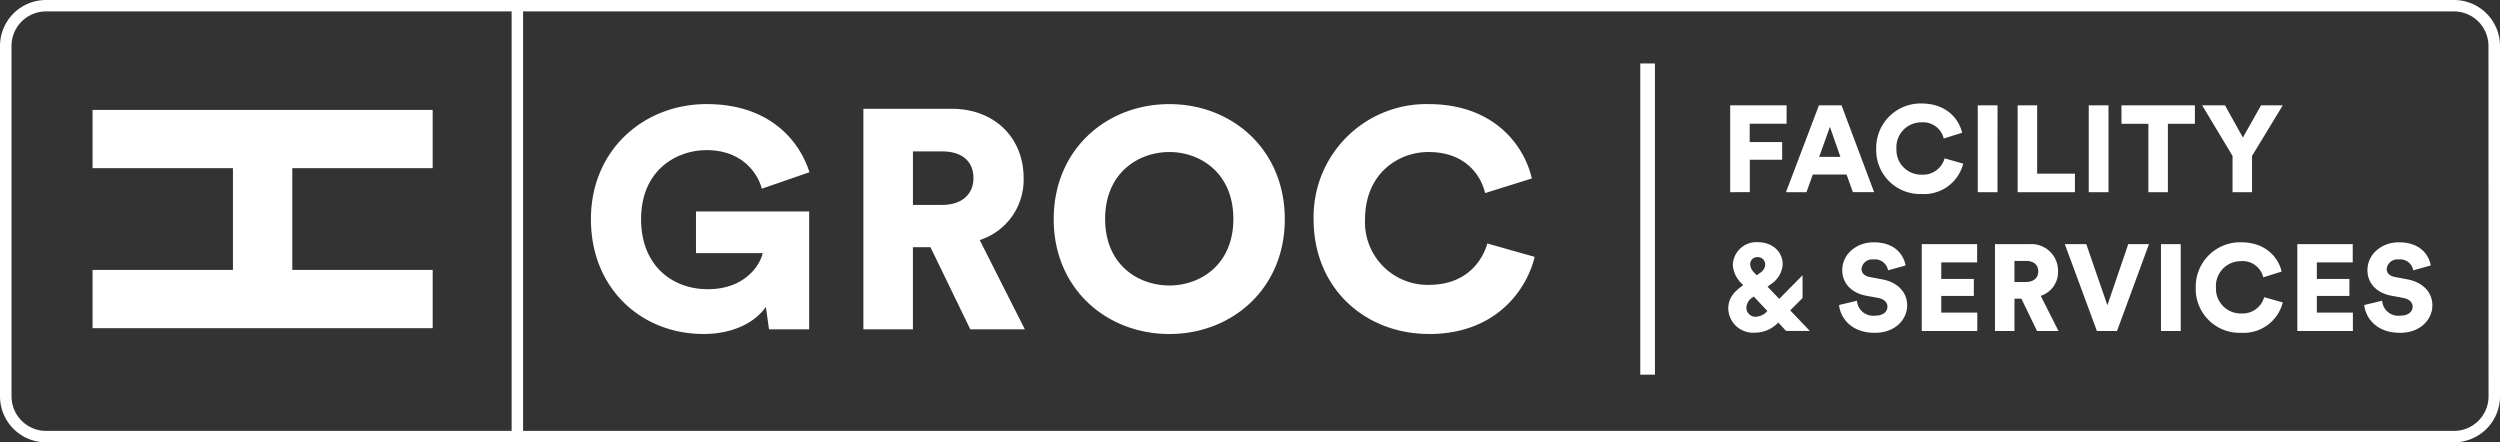 <svg id="Grupo_399" data-name="Grupo 399" xmlns="http://www.w3.org/2000/svg" xmlns:xlink="http://www.w3.org/1999/xlink" width="390" height="69" viewBox="0 0 390 69">
  <rect x="0" y="0" width="390" height="69" fill="#333333" stroke="none"/>
  <defs>
    <clipPath id="clip-path">
      <rect id="Rectángulo_2" data-name="Rectángulo 2" width="390" height="69" fill="#fff"/>
    </clipPath>
  </defs>
  <rect id="Rectángulo_1" data-name="Rectángulo 1" width="2.287" height="48.548" transform="translate(255.883 9.899)" fill="#fff"/>
  <path id="Trazado_1" data-name="Trazado 1" d="M43.782,39.954V24.082h21.9V14.993H12.626v9.089h21.9V39.954h-21.9v9.089H65.684V39.954Z" transform="translate(1.813 2.153)" fill="#fff"/>
  <g id="Grupo_2" data-name="Grupo 2" transform="translate(0 0)">
    <g id="Grupo_1" data-name="Grupo 1" clip-path="url(#clip-path)">
      <path id="Trazado_2" data-name="Trazado 2" d="M345.607,36.962c-.289-1.586-1.579-3.611-4.987-3.611-2.618,0-4.89,1.8-4.89,4.356,0,2.006,1.405,3.535,3.716,3.974l1.868.345c.9.172,1.463.669,1.463,1.357,0,.84-.732,1.413-1.926,1.413a2.532,2.532,0,0,1-2.831-2.33l-2.792.668c.193,1.911,1.811,4.338,5.585,4.338,3.253,0,5.045-2.159,5.045-4.28,0-1.929-1.348-3.592-3.948-4.069l-1.829-.345c-.944-.171-1.348-.649-1.348-1.3a1.673,1.673,0,0,1,1.868-1.452,2.062,2.062,0,0,1,2.272,1.7Zm-12.15,10.221V44.319h-5.623v-2.6h5.083V39.064h-5.083V36.485h5.6V33.638h-8.645V47.184Zm-17.426.287a6.3,6.3,0,0,0,6.49-4.738l-2.907-.822a3.481,3.481,0,0,1-3.582,2.541A3.848,3.848,0,0,1,312.1,40.44a3.871,3.871,0,0,1,3.89-4.146,3.294,3.294,0,0,1,3.485,2.522l2.868-.9c-.443-1.95-2.253-4.567-6.354-4.567a6.926,6.926,0,0,0-7.048,7.089,6.843,6.843,0,0,0,7.086,7.031M306.6,33.638h-3.081V47.184H306.6ZM295.16,43.171l-3.293-9.533h-3.351l5.007,13.546h3.138l4.987-13.546h-3.235Zm-14.5-3.629V36.255h1.791c1.251,0,1.925.631,1.925,1.644,0,.955-.674,1.644-1.925,1.644Zm3.524,7.642h3.35L284.761,41.7a3.886,3.886,0,0,0,2.7-3.821,4.151,4.151,0,0,0-4.429-4.241h-5.41V47.184h3.042V42.14h1.078Zm-9.319,0V44.319h-5.623v-2.6h5.083V39.064h-5.083V36.485h5.6V33.638H266.2V47.184ZM263.677,36.962c-.289-1.586-1.579-3.611-4.986-3.611-2.619,0-4.891,1.8-4.891,4.356,0,2.006,1.406,3.535,3.716,3.974l1.868.345c.906.172,1.463.669,1.463,1.357,0,.84-.731,1.413-1.925,1.413a2.531,2.531,0,0,1-2.831-2.33l-2.792.668c.192,1.911,1.809,4.338,5.584,4.338,3.255,0,5.045-2.159,5.045-4.28,0-1.929-1.348-3.592-3.947-4.069l-1.829-.345c-.944-.171-1.348-.649-1.348-1.3a1.672,1.672,0,0,1,1.868-1.452,2.063,2.063,0,0,1,2.272,1.7Zm-24.242-.134a1.1,1.1,0,0,1,1.155-1.165,1.151,1.151,0,0,1,1.194,1.146,1.62,1.62,0,0,1-.789,1.3l-.539.382-.327-.343a2.02,2.02,0,0,1-.693-1.318m.866,8.139a1.421,1.421,0,0,1-1.463-1.4,2.033,2.033,0,0,1,1.059-1.681l.1-.077,2.118,2.254a2.51,2.51,0,0,1-1.811.9m4.737,2.216h3.7l-3.061-3.21,1.926-1.929V38.49l-3.639,3.688-1.829-1.911.442-.324a4.033,4.033,0,0,0,1.926-3.134c0-2.045-1.656-3.477-3.909-3.477a3.667,3.667,0,0,0-3.87,3.592,4.424,4.424,0,0,0,1.425,2.9l.193.211c-1.463,1.051-2.33,2.025-2.33,3.687a3.884,3.884,0,0,0,4.217,3.726,4.952,4.952,0,0,0,3.581-1.586Z" transform="translate(33.593 4.448)" fill="#fff"/>
      <path id="Trazado_3" data-name="Trazado 3" d="M314.645,22.423v5.655h3.042V22.423l4.794-7.891h-3.388l-2.831,5.025-2.792-5.025h-3.563Zm-5.873-5.006V14.532H297.316v2.885h4.2V28.078h3.043V17.416Zm-13.478-2.885h-3.081V28.078h3.081Zm-5.237,13.546V25.193h-5.892V14.532h-3.043V28.078ZM277.984,14.532H274.9V28.078h3.081ZM266.142,28.364a6.294,6.294,0,0,0,6.489-4.738l-2.907-.822a3.481,3.481,0,0,1-3.581,2.541,3.849,3.849,0,0,1-3.928-4.012,3.872,3.872,0,0,1,3.89-4.146,3.293,3.293,0,0,1,3.485,2.522l2.87-.9c-.443-1.95-2.254-4.567-6.355-4.567a6.926,6.926,0,0,0-7.047,7.089,6.842,6.842,0,0,0,7.086,7.031m-14.307-10.47,1.636,4.68H250.16Zm3.581,10.183h3.312l-5.083-13.546h-3.524L244.98,28.078h3.2l.982-2.751h5.275Zm-16.078,0V23.015h5.045V20.264h-5.064V17.4h5.757V14.532h-8.8V28.078Z" transform="translate(33.631 1.901)" fill="#fff"/>
      <path id="Trazado_4" data-name="Trazado 4" d="M211.437,50.194c10.761,0,15.359-7.279,16.483-12.035l-7.385-2.087c-.684,2.474-3.081,6.454-9.1,6.454a9.775,9.775,0,0,1-9.977-10.191c0-7.231,5.233-10.531,9.88-10.531,6.114,0,8.315,4.028,8.852,6.406l7.288-2.282c-1.125-4.95-5.722-11.6-16.14-11.6a17.592,17.592,0,0,0-17.9,18c0,10.725,8.021,17.859,18,17.859M152.892,32.286c0,10.871,8.266,17.907,18.048,17.907,9.733,0,18-7.036,18-17.907,0-10.92-8.266-17.956-18-17.956-9.782,0-18.048,7.036-18.048,17.956m8.021-.049c0-7.183,5.184-10.433,10.026-10.433,4.793,0,9.978,3.251,9.978,10.433s-5.185,10.386-9.978,10.386c-4.842,0-10.026-3.2-10.026-10.386m-29.982-2.183V21.707h4.549c3.179,0,4.89,1.6,4.89,4.173,0,2.427-1.711,4.174-4.89,4.174Zm8.95,19.411h8.51L141.35,35.538a9.874,9.874,0,0,0,6.847-9.706c0-6.115-4.4-10.775-11.25-10.775H123.2V49.466h7.728V36.654h2.739Zm-25.139,0V31.073H97.086v6.5H107.5c-.44,1.942-2.836,5.63-8.56,5.63-5.624,0-10.417-3.737-10.417-10.92,0-7.668,5.527-10.773,10.222-10.773,5.771,0,8.071,3.882,8.609,6.017l7.434-2.572c-1.516-4.8-6.114-10.628-16.043-10.628-9.782,0-18.048,7.134-18.048,17.956,0,10.871,7.923,17.907,17.559,17.907,4.939,0,8.217-2.038,9.733-4.222l.49,3.494Z" transform="translate(11.487 1.912)" fill="#fff"/>
      <path id="Trazado_5" data-name="Trazado 5" d="M382.8,0H7.2A7.179,7.179,0,0,0,0,7.143V61.856A7.179,7.179,0,0,0,7.2,69H382.8a7.178,7.178,0,0,0,7.2-7.144V7.143A7.178,7.178,0,0,0,382.8,0M1.795,61.856V7.143A5.39,5.39,0,0,1,7.2,1.78H79.814v65.44H7.2a5.39,5.39,0,0,1-5.4-5.363m386.412,0a5.39,5.39,0,0,1-5.4,5.363H81.6V1.78H382.8a5.39,5.39,0,0,1,5.4,5.363Z" transform="translate(0 0)" fill="#fff"/>
    </g>
  </g>
</svg>
